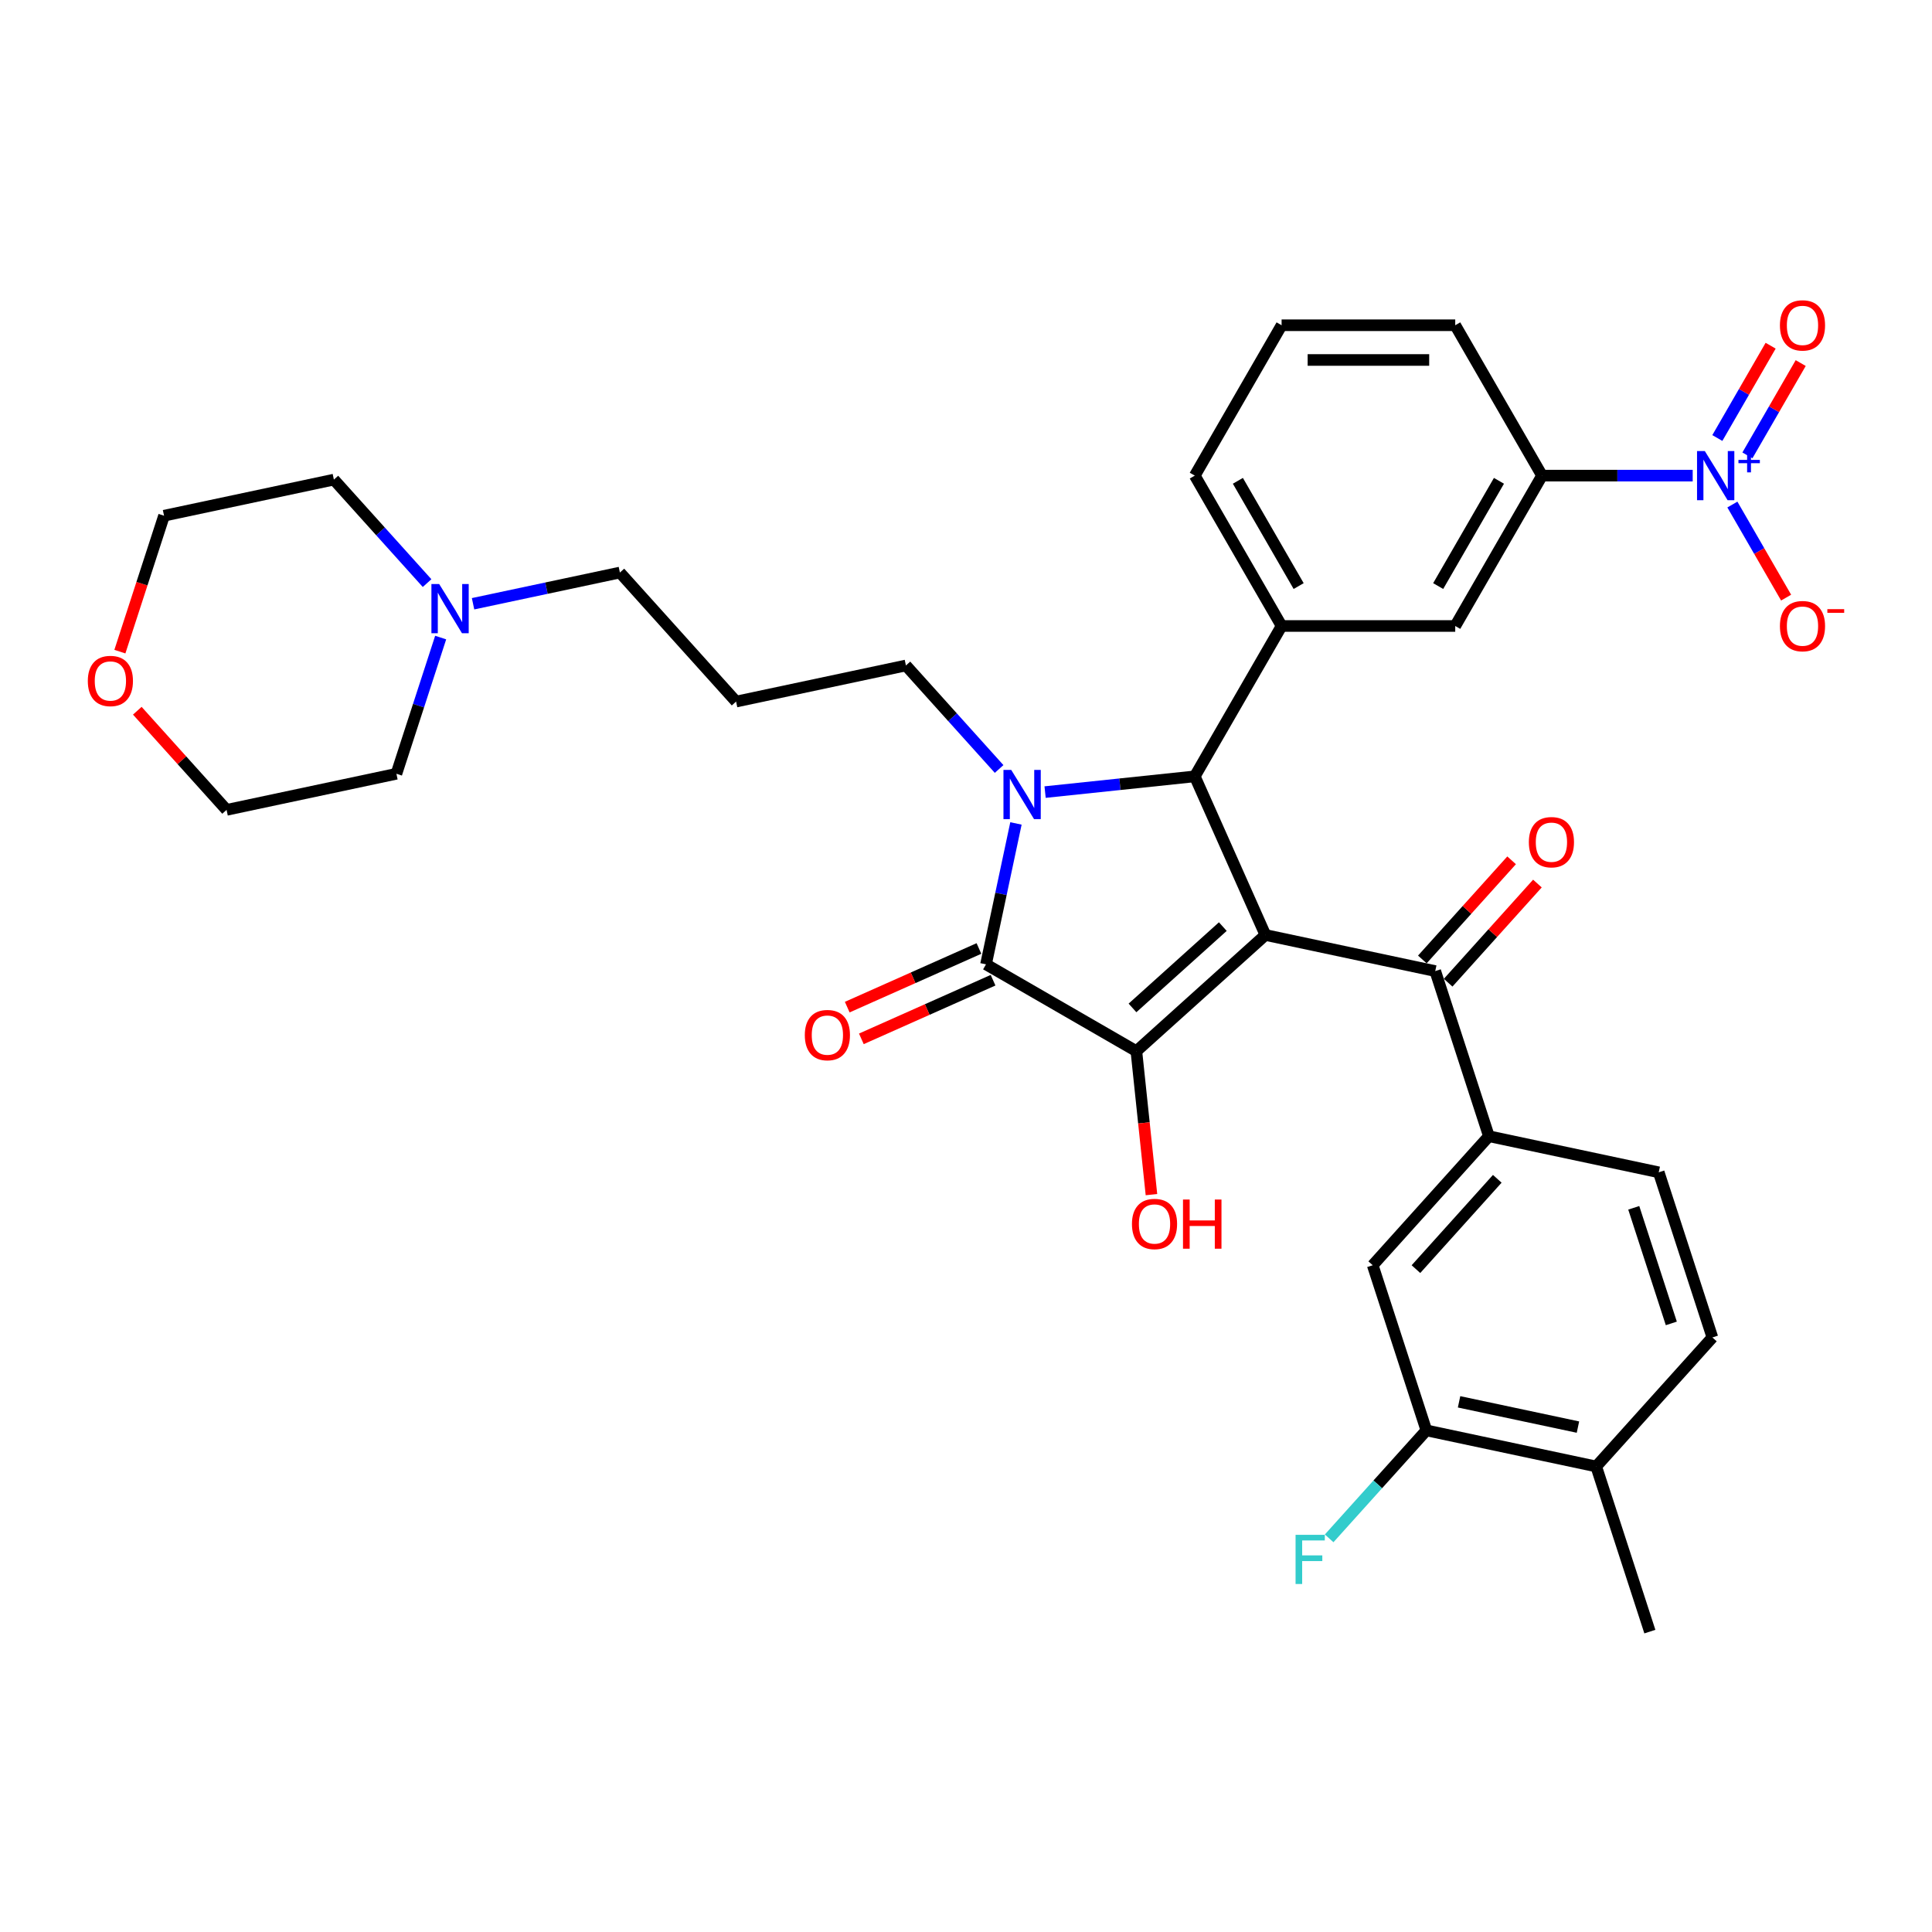 <?xml version='1.0' encoding='iso-8859-1'?>
<svg version='1.1' baseProfile='full'
              xmlns='http://www.w3.org/2000/svg'
                      xmlns:rdkit='http://www.rdkit.org/xml'
                      xmlns:xlink='http://www.w3.org/1999/xlink'
                  xml:space='preserve'
width='1000px' height='1000px' viewBox='0 0 1000 1000'>
<!-- END OF HEADER -->
<rect style='opacity:1.0;fill:#FFFFFF;stroke:none' width='1000' height='1000' x='0' y='0'> </rect>
<path class='bond-1' d='M 654.972,483.944 L 588.185,544.079' style='fill:none;fill-rule:evenodd;stroke:#000000;stroke-width:6px;stroke-linecap:butt;stroke-linejoin:miter;stroke-opacity:1' />
<path class='bond-1' d='M 632.927,479.607 L 586.176,521.702' style='fill:none;fill-rule:evenodd;stroke:#000000;stroke-width:6px;stroke-linecap:butt;stroke-linejoin:miter;stroke-opacity:1' />
<path class='bond-3' d='M 654.972,483.944 L 618.418,401.842' style='fill:none;fill-rule:evenodd;stroke:#000000;stroke-width:6px;stroke-linecap:butt;stroke-linejoin:miter;stroke-opacity:1' />
<path class='bond-5' d='M 654.972,483.944 L 742.88,502.629' style='fill:none;fill-rule:evenodd;stroke:#000000;stroke-width:6px;stroke-linecap:butt;stroke-linejoin:miter;stroke-opacity:1' />
<path class='bond-0' d='M 540.938,409.986 L 579.678,405.914' style='fill:none;fill-rule:evenodd;stroke:#0000FF;stroke-width:6px;stroke-linecap:butt;stroke-linejoin:miter;stroke-opacity:1' />
<path class='bond-0' d='M 579.678,405.914 L 618.418,401.842' style='fill:none;fill-rule:evenodd;stroke:#000000;stroke-width:6px;stroke-linecap:butt;stroke-linejoin:miter;stroke-opacity:1' />
<path class='bond-20' d='M 517.14,398.021 L 493.022,371.235' style='fill:none;fill-rule:evenodd;stroke:#0000FF;stroke-width:6px;stroke-linecap:butt;stroke-linejoin:miter;stroke-opacity:1' />
<path class='bond-20' d='M 493.022,371.235 L 468.904,344.449' style='fill:none;fill-rule:evenodd;stroke:#000000;stroke-width:6px;stroke-linecap:butt;stroke-linejoin:miter;stroke-opacity:1' />
<path class='bond-34' d='M 525.857,426.209 L 518.105,462.676' style='fill:none;fill-rule:evenodd;stroke:#0000FF;stroke-width:6px;stroke-linecap:butt;stroke-linejoin:miter;stroke-opacity:1' />
<path class='bond-34' d='M 518.105,462.676 L 510.354,499.144' style='fill:none;fill-rule:evenodd;stroke:#000000;stroke-width:6px;stroke-linecap:butt;stroke-linejoin:miter;stroke-opacity:1' />
<path class='bond-2' d='M 588.185,544.079 L 510.354,499.144' style='fill:none;fill-rule:evenodd;stroke:#000000;stroke-width:6px;stroke-linecap:butt;stroke-linejoin:miter;stroke-opacity:1' />
<path class='bond-19' d='M 588.185,544.079 L 592.088,581.211' style='fill:none;fill-rule:evenodd;stroke:#000000;stroke-width:6px;stroke-linecap:butt;stroke-linejoin:miter;stroke-opacity:1' />
<path class='bond-19' d='M 592.088,581.211 L 595.99,618.342' style='fill:none;fill-rule:evenodd;stroke:#FF0000;stroke-width:6px;stroke-linecap:butt;stroke-linejoin:miter;stroke-opacity:1' />
<path class='bond-13' d='M 506.699,490.934 L 472.613,506.11' style='fill:none;fill-rule:evenodd;stroke:#000000;stroke-width:6px;stroke-linecap:butt;stroke-linejoin:miter;stroke-opacity:1' />
<path class='bond-13' d='M 472.613,506.11 L 438.527,521.286' style='fill:none;fill-rule:evenodd;stroke:#FF0000;stroke-width:6px;stroke-linecap:butt;stroke-linejoin:miter;stroke-opacity:1' />
<path class='bond-13' d='M 514.009,507.354 L 479.924,522.53' style='fill:none;fill-rule:evenodd;stroke:#000000;stroke-width:6px;stroke-linecap:butt;stroke-linejoin:miter;stroke-opacity:1' />
<path class='bond-13' d='M 479.924,522.53 L 445.838,537.706' style='fill:none;fill-rule:evenodd;stroke:#FF0000;stroke-width:6px;stroke-linecap:butt;stroke-linejoin:miter;stroke-opacity:1' />
<path class='bond-6' d='M 618.418,401.842 L 663.354,324.011' style='fill:none;fill-rule:evenodd;stroke:#000000;stroke-width:6px;stroke-linecap:butt;stroke-linejoin:miter;stroke-opacity:1' />
<path class='bond-4' d='M 876.134,246.18 L 837.147,246.18' style='fill:none;fill-rule:evenodd;stroke:#0000FF;stroke-width:6px;stroke-linecap:butt;stroke-linejoin:miter;stroke-opacity:1' />
<path class='bond-4' d='M 837.147,246.18 L 798.161,246.18' style='fill:none;fill-rule:evenodd;stroke:#000000;stroke-width:6px;stroke-linecap:butt;stroke-linejoin:miter;stroke-opacity:1' />
<path class='bond-12' d='M 896.677,261.153 L 910.584,285.24' style='fill:none;fill-rule:evenodd;stroke:#0000FF;stroke-width:6px;stroke-linecap:butt;stroke-linejoin:miter;stroke-opacity:1' />
<path class='bond-12' d='M 910.584,285.24 L 924.491,309.327' style='fill:none;fill-rule:evenodd;stroke:#FF0000;stroke-width:6px;stroke-linecap:butt;stroke-linejoin:miter;stroke-opacity:1' />
<path class='bond-15' d='M 904.46,235.701 L 918.253,211.812' style='fill:none;fill-rule:evenodd;stroke:#0000FF;stroke-width:6px;stroke-linecap:butt;stroke-linejoin:miter;stroke-opacity:1' />
<path class='bond-15' d='M 918.253,211.812 L 932.045,187.922' style='fill:none;fill-rule:evenodd;stroke:#FF0000;stroke-width:6px;stroke-linecap:butt;stroke-linejoin:miter;stroke-opacity:1' />
<path class='bond-15' d='M 888.894,226.714 L 902.687,202.825' style='fill:none;fill-rule:evenodd;stroke:#0000FF;stroke-width:6px;stroke-linecap:butt;stroke-linejoin:miter;stroke-opacity:1' />
<path class='bond-15' d='M 902.687,202.825 L 916.479,178.935' style='fill:none;fill-rule:evenodd;stroke:#FF0000;stroke-width:6px;stroke-linecap:butt;stroke-linejoin:miter;stroke-opacity:1' />
<path class='bond-7' d='M 742.88,502.629 L 770.652,588.102' style='fill:none;fill-rule:evenodd;stroke:#000000;stroke-width:6px;stroke-linecap:butt;stroke-linejoin:miter;stroke-opacity:1' />
<path class='bond-16' d='M 749.559,508.643 L 772.662,482.984' style='fill:none;fill-rule:evenodd;stroke:#000000;stroke-width:6px;stroke-linecap:butt;stroke-linejoin:miter;stroke-opacity:1' />
<path class='bond-16' d='M 772.662,482.984 L 795.764,457.326' style='fill:none;fill-rule:evenodd;stroke:#FF0000;stroke-width:6px;stroke-linecap:butt;stroke-linejoin:miter;stroke-opacity:1' />
<path class='bond-16' d='M 736.201,496.615 L 759.304,470.957' style='fill:none;fill-rule:evenodd;stroke:#000000;stroke-width:6px;stroke-linecap:butt;stroke-linejoin:miter;stroke-opacity:1' />
<path class='bond-16' d='M 759.304,470.957 L 782.407,445.299' style='fill:none;fill-rule:evenodd;stroke:#FF0000;stroke-width:6px;stroke-linecap:butt;stroke-linejoin:miter;stroke-opacity:1' />
<path class='bond-9' d='M 663.354,324.011 L 753.226,324.011' style='fill:none;fill-rule:evenodd;stroke:#000000;stroke-width:6px;stroke-linecap:butt;stroke-linejoin:miter;stroke-opacity:1' />
<path class='bond-25' d='M 663.354,324.011 L 618.418,246.18' style='fill:none;fill-rule:evenodd;stroke:#000000;stroke-width:6px;stroke-linecap:butt;stroke-linejoin:miter;stroke-opacity:1' />
<path class='bond-25' d='M 672.18,303.349 L 640.725,248.868' style='fill:none;fill-rule:evenodd;stroke:#000000;stroke-width:6px;stroke-linecap:butt;stroke-linejoin:miter;stroke-opacity:1' />
<path class='bond-10' d='M 770.652,588.102 L 710.516,654.889' style='fill:none;fill-rule:evenodd;stroke:#000000;stroke-width:6px;stroke-linecap:butt;stroke-linejoin:miter;stroke-opacity:1' />
<path class='bond-10' d='M 774.989,610.147 L 732.894,656.898' style='fill:none;fill-rule:evenodd;stroke:#000000;stroke-width:6px;stroke-linecap:butt;stroke-linejoin:miter;stroke-opacity:1' />
<path class='bond-18' d='M 770.652,588.102 L 858.559,606.787' style='fill:none;fill-rule:evenodd;stroke:#000000;stroke-width:6px;stroke-linecap:butt;stroke-linejoin:miter;stroke-opacity:1' />
<path class='bond-8' d='M 798.161,246.18 L 753.226,324.011' style='fill:none;fill-rule:evenodd;stroke:#000000;stroke-width:6px;stroke-linecap:butt;stroke-linejoin:miter;stroke-opacity:1' />
<path class='bond-8' d='M 775.855,248.868 L 744.4,303.349' style='fill:none;fill-rule:evenodd;stroke:#000000;stroke-width:6px;stroke-linecap:butt;stroke-linejoin:miter;stroke-opacity:1' />
<path class='bond-36' d='M 798.161,246.18 L 753.226,168.349' style='fill:none;fill-rule:evenodd;stroke:#000000;stroke-width:6px;stroke-linecap:butt;stroke-linejoin:miter;stroke-opacity:1' />
<path class='bond-11' d='M 710.516,654.889 L 738.288,740.362' style='fill:none;fill-rule:evenodd;stroke:#000000;stroke-width:6px;stroke-linecap:butt;stroke-linejoin:miter;stroke-opacity:1' />
<path class='bond-24' d='M 738.288,740.362 L 713.127,768.306' style='fill:none;fill-rule:evenodd;stroke:#000000;stroke-width:6px;stroke-linecap:butt;stroke-linejoin:miter;stroke-opacity:1' />
<path class='bond-24' d='M 713.127,768.306 L 687.966,796.25' style='fill:none;fill-rule:evenodd;stroke:#33CCCC;stroke-width:6px;stroke-linecap:butt;stroke-linejoin:miter;stroke-opacity:1' />
<path class='bond-35' d='M 738.288,740.362 L 826.195,759.047' style='fill:none;fill-rule:evenodd;stroke:#000000;stroke-width:6px;stroke-linecap:butt;stroke-linejoin:miter;stroke-opacity:1' />
<path class='bond-35' d='M 755.211,725.583 L 816.746,738.663' style='fill:none;fill-rule:evenodd;stroke:#000000;stroke-width:6px;stroke-linecap:butt;stroke-linejoin:miter;stroke-opacity:1' />
<path class='bond-14' d='M 244.852,312.503 L 282.856,304.425' style='fill:none;fill-rule:evenodd;stroke:#0000FF;stroke-width:6px;stroke-linecap:butt;stroke-linejoin:miter;stroke-opacity:1' />
<path class='bond-14' d='M 282.856,304.425 L 320.86,296.347' style='fill:none;fill-rule:evenodd;stroke:#000000;stroke-width:6px;stroke-linecap:butt;stroke-linejoin:miter;stroke-opacity:1' />
<path class='bond-28' d='M 228.088,330.004 L 216.635,365.255' style='fill:none;fill-rule:evenodd;stroke:#0000FF;stroke-width:6px;stroke-linecap:butt;stroke-linejoin:miter;stroke-opacity:1' />
<path class='bond-28' d='M 216.635,365.255 L 205.181,400.505' style='fill:none;fill-rule:evenodd;stroke:#000000;stroke-width:6px;stroke-linecap:butt;stroke-linejoin:miter;stroke-opacity:1' />
<path class='bond-29' d='M 221.054,301.817 L 196.936,275.031' style='fill:none;fill-rule:evenodd;stroke:#0000FF;stroke-width:6px;stroke-linecap:butt;stroke-linejoin:miter;stroke-opacity:1' />
<path class='bond-29' d='M 196.936,275.031 L 172.817,248.244' style='fill:none;fill-rule:evenodd;stroke:#000000;stroke-width:6px;stroke-linecap:butt;stroke-linejoin:miter;stroke-opacity:1' />
<path class='bond-17' d='M 826.195,759.047 L 886.331,692.26' style='fill:none;fill-rule:evenodd;stroke:#000000;stroke-width:6px;stroke-linecap:butt;stroke-linejoin:miter;stroke-opacity:1' />
<path class='bond-33' d='M 826.195,759.047 L 853.967,844.52' style='fill:none;fill-rule:evenodd;stroke:#000000;stroke-width:6px;stroke-linecap:butt;stroke-linejoin:miter;stroke-opacity:1' />
<path class='bond-21' d='M 858.559,606.787 L 886.331,692.26' style='fill:none;fill-rule:evenodd;stroke:#000000;stroke-width:6px;stroke-linecap:butt;stroke-linejoin:miter;stroke-opacity:1' />
<path class='bond-21' d='M 845.63,625.162 L 865.071,684.993' style='fill:none;fill-rule:evenodd;stroke:#000000;stroke-width:6px;stroke-linecap:butt;stroke-linejoin:miter;stroke-opacity:1' />
<path class='bond-23' d='M 468.904,344.449 L 380.996,363.134' style='fill:none;fill-rule:evenodd;stroke:#000000;stroke-width:6px;stroke-linecap:butt;stroke-linejoin:miter;stroke-opacity:1' />
<path class='bond-22' d='M 62.049,337.286 L 73.48,302.108' style='fill:none;fill-rule:evenodd;stroke:#FF0000;stroke-width:6px;stroke-linecap:butt;stroke-linejoin:miter;stroke-opacity:1' />
<path class='bond-22' d='M 73.48,302.108 L 84.91,266.93' style='fill:none;fill-rule:evenodd;stroke:#000000;stroke-width:6px;stroke-linecap:butt;stroke-linejoin:miter;stroke-opacity:1' />
<path class='bond-37' d='M 71.068,367.873 L 94.171,393.532' style='fill:none;fill-rule:evenodd;stroke:#FF0000;stroke-width:6px;stroke-linecap:butt;stroke-linejoin:miter;stroke-opacity:1' />
<path class='bond-37' d='M 94.171,393.532 L 117.274,419.19' style='fill:none;fill-rule:evenodd;stroke:#000000;stroke-width:6px;stroke-linecap:butt;stroke-linejoin:miter;stroke-opacity:1' />
<path class='bond-26' d='M 380.996,363.134 L 320.86,296.347' style='fill:none;fill-rule:evenodd;stroke:#000000;stroke-width:6px;stroke-linecap:butt;stroke-linejoin:miter;stroke-opacity:1' />
<path class='bond-30' d='M 618.418,246.18 L 663.354,168.349' style='fill:none;fill-rule:evenodd;stroke:#000000;stroke-width:6px;stroke-linecap:butt;stroke-linejoin:miter;stroke-opacity:1' />
<path class='bond-27' d='M 753.226,168.349 L 663.354,168.349' style='fill:none;fill-rule:evenodd;stroke:#000000;stroke-width:6px;stroke-linecap:butt;stroke-linejoin:miter;stroke-opacity:1' />
<path class='bond-27' d='M 739.745,186.324 L 676.835,186.324' style='fill:none;fill-rule:evenodd;stroke:#000000;stroke-width:6px;stroke-linecap:butt;stroke-linejoin:miter;stroke-opacity:1' />
<path class='bond-32' d='M 205.181,400.505 L 117.274,419.19' style='fill:none;fill-rule:evenodd;stroke:#000000;stroke-width:6px;stroke-linecap:butt;stroke-linejoin:miter;stroke-opacity:1' />
<path class='bond-31' d='M 172.817,248.244 L 84.91,266.93' style='fill:none;fill-rule:evenodd;stroke:#000000;stroke-width:6px;stroke-linecap:butt;stroke-linejoin:miter;stroke-opacity:1' />
<path  class='atom-1' d='M 523.413 398.51
L 531.753 411.991
Q 532.58 413.321, 533.91 415.73
Q 535.24 418.138, 535.312 418.282
L 535.312 398.51
L 538.692 398.51
L 538.692 423.962
L 535.205 423.962
L 526.253 409.223
Q 525.211 407.498, 524.096 405.52
Q 523.018 403.543, 522.694 402.932
L 522.694 423.962
L 519.387 423.962
L 519.387 398.51
L 523.413 398.51
' fill='#0000FF'/>
<path  class='atom-5' d='M 882.407 233.454
L 890.747 246.935
Q 891.574 248.265, 892.904 250.674
Q 894.234 253.082, 894.306 253.226
L 894.306 233.454
L 897.685 233.454
L 897.685 258.906
L 894.198 258.906
L 885.247 244.167
Q 884.204 242.442, 883.09 240.464
Q 882.011 238.487, 881.688 237.876
L 881.688 258.906
L 878.381 258.906
L 878.381 233.454
L 882.407 233.454
' fill='#0000FF'/>
<path  class='atom-5' d='M 899.82 238.042
L 904.304 238.042
L 904.304 233.321
L 906.297 233.321
L 906.297 238.042
L 910.9 238.042
L 910.9 239.75
L 906.297 239.75
L 906.297 244.496
L 904.304 244.496
L 904.304 239.75
L 899.82 239.75
L 899.82 238.042
' fill='#0000FF'/>
<path  class='atom-13' d='M 921.285 324.083
Q 921.285 317.972, 924.305 314.557
Q 927.324 311.142, 932.968 311.142
Q 938.612 311.142, 941.632 314.557
Q 944.652 317.972, 944.652 324.083
Q 944.652 330.266, 941.596 333.789
Q 938.54 337.276, 932.968 337.276
Q 927.36 337.276, 924.305 333.789
Q 921.285 330.302, 921.285 324.083
M 932.968 334.4
Q 936.851 334.4, 938.936 331.812
Q 941.057 329.188, 941.057 324.083
Q 941.057 319.086, 938.936 316.57
Q 936.851 314.017, 932.968 314.017
Q 929.086 314.017, 926.965 316.534
Q 924.88 319.05, 924.88 324.083
Q 924.88 329.224, 926.965 331.812
Q 929.086 334.4, 932.968 334.4
' fill='#FF0000'/>
<path  class='atom-13' d='M 945.838 315.296
L 954.545 315.296
L 954.545 317.194
L 945.838 317.194
L 945.838 315.296
' fill='#FF0000'/>
<path  class='atom-14' d='M 416.569 535.77
Q 416.569 529.658, 419.589 526.243
Q 422.608 522.828, 428.252 522.828
Q 433.896 522.828, 436.916 526.243
Q 439.936 529.658, 439.936 535.77
Q 439.936 541.953, 436.88 545.476
Q 433.824 548.963, 428.252 548.963
Q 422.644 548.963, 419.589 545.476
Q 416.569 541.989, 416.569 535.77
M 428.252 546.087
Q 432.135 546.087, 434.22 543.499
Q 436.341 540.874, 436.341 535.77
Q 436.341 530.773, 434.22 528.256
Q 432.135 525.704, 428.252 525.704
Q 424.37 525.704, 422.249 528.22
Q 420.164 530.737, 420.164 535.77
Q 420.164 540.91, 422.249 543.499
Q 424.37 546.087, 428.252 546.087
' fill='#FF0000'/>
<path  class='atom-15' d='M 227.327 302.306
L 235.667 315.787
Q 236.494 317.117, 237.824 319.525
Q 239.154 321.934, 239.226 322.078
L 239.226 302.306
L 242.605 302.306
L 242.605 327.758
L 239.118 327.758
L 230.167 313.019
Q 229.124 311.293, 228.01 309.316
Q 226.931 307.339, 226.608 306.728
L 226.608 327.758
L 223.301 327.758
L 223.301 302.306
L 227.327 302.306
' fill='#0000FF'/>
<path  class='atom-16' d='M 921.285 168.421
Q 921.285 162.31, 924.305 158.895
Q 927.324 155.48, 932.968 155.48
Q 938.612 155.48, 941.632 158.895
Q 944.652 162.31, 944.652 168.421
Q 944.652 174.604, 941.596 178.127
Q 938.54 181.614, 932.968 181.614
Q 927.36 181.614, 924.305 178.127
Q 921.285 174.64, 921.285 168.421
M 932.968 178.738
Q 936.851 178.738, 938.936 176.15
Q 941.057 173.526, 941.057 168.421
Q 941.057 163.424, 938.936 160.908
Q 936.851 158.356, 932.968 158.356
Q 929.086 158.356, 926.965 160.872
Q 924.88 163.388, 924.88 168.421
Q 924.88 173.562, 926.965 176.15
Q 929.086 178.738, 932.968 178.738
' fill='#FF0000'/>
<path  class='atom-17' d='M 791.332 435.913
Q 791.332 429.802, 794.352 426.387
Q 797.372 422.972, 803.016 422.972
Q 808.66 422.972, 811.679 426.387
Q 814.699 429.802, 814.699 435.913
Q 814.699 442.097, 811.643 445.62
Q 808.588 449.107, 803.016 449.107
Q 797.408 449.107, 794.352 445.62
Q 791.332 442.133, 791.332 435.913
M 803.016 446.231
Q 806.898 446.231, 808.983 443.642
Q 811.104 441.018, 811.104 435.913
Q 811.104 430.917, 808.983 428.4
Q 806.898 425.848, 803.016 425.848
Q 799.133 425.848, 797.012 428.364
Q 794.927 430.881, 794.927 435.913
Q 794.927 441.054, 797.012 443.642
Q 799.133 446.231, 803.016 446.231
' fill='#FF0000'/>
<path  class='atom-20' d='M 585.896 633.53
Q 585.896 627.419, 588.915 624.004
Q 591.935 620.589, 597.579 620.589
Q 603.223 620.589, 606.243 624.004
Q 609.262 627.419, 609.262 633.53
Q 609.262 639.714, 606.207 643.237
Q 603.151 646.724, 597.579 646.724
Q 591.971 646.724, 588.915 643.237
Q 585.896 639.75, 585.896 633.53
M 597.579 643.848
Q 601.462 643.848, 603.547 641.259
Q 605.667 638.635, 605.667 633.53
Q 605.667 628.534, 603.547 626.017
Q 601.462 623.465, 597.579 623.465
Q 593.697 623.465, 591.576 625.981
Q 589.491 628.498, 589.491 633.53
Q 589.491 638.671, 591.576 641.259
Q 593.697 643.848, 597.579 643.848
' fill='#FF0000'/>
<path  class='atom-20' d='M 612.318 620.877
L 615.769 620.877
L 615.769 631.697
L 628.782 631.697
L 628.782 620.877
L 632.233 620.877
L 632.233 646.328
L 628.782 646.328
L 628.782 634.573
L 615.769 634.573
L 615.769 646.328
L 612.318 646.328
L 612.318 620.877
' fill='#FF0000'/>
<path  class='atom-23' d='M 45.455 352.474
Q 45.455 346.363, 48.474 342.948
Q 51.494 339.533, 57.138 339.533
Q 62.782 339.533, 65.801 342.948
Q 68.821 346.363, 68.821 352.474
Q 68.821 358.658, 65.766 362.181
Q 62.71 365.668, 57.138 365.668
Q 51.53 365.668, 48.474 362.181
Q 45.455 358.694, 45.455 352.474
M 57.138 362.792
Q 61.02 362.792, 63.105 360.203
Q 65.226 357.579, 65.226 352.474
Q 65.226 347.478, 63.105 344.961
Q 61.02 342.409, 57.138 342.409
Q 53.255 342.409, 51.134 344.925
Q 49.049 347.442, 49.049 352.474
Q 49.049 357.615, 51.134 360.203
Q 53.255 362.792, 57.138 362.792
' fill='#FF0000'/>
<path  class='atom-25' d='M 670.585 794.424
L 685.719 794.424
L 685.719 797.336
L 674 797.336
L 674 805.065
L 684.425 805.065
L 684.425 808.012
L 674 808.012
L 674 819.875
L 670.585 819.875
L 670.585 794.424
' fill='#33CCCC'/>
</svg>
